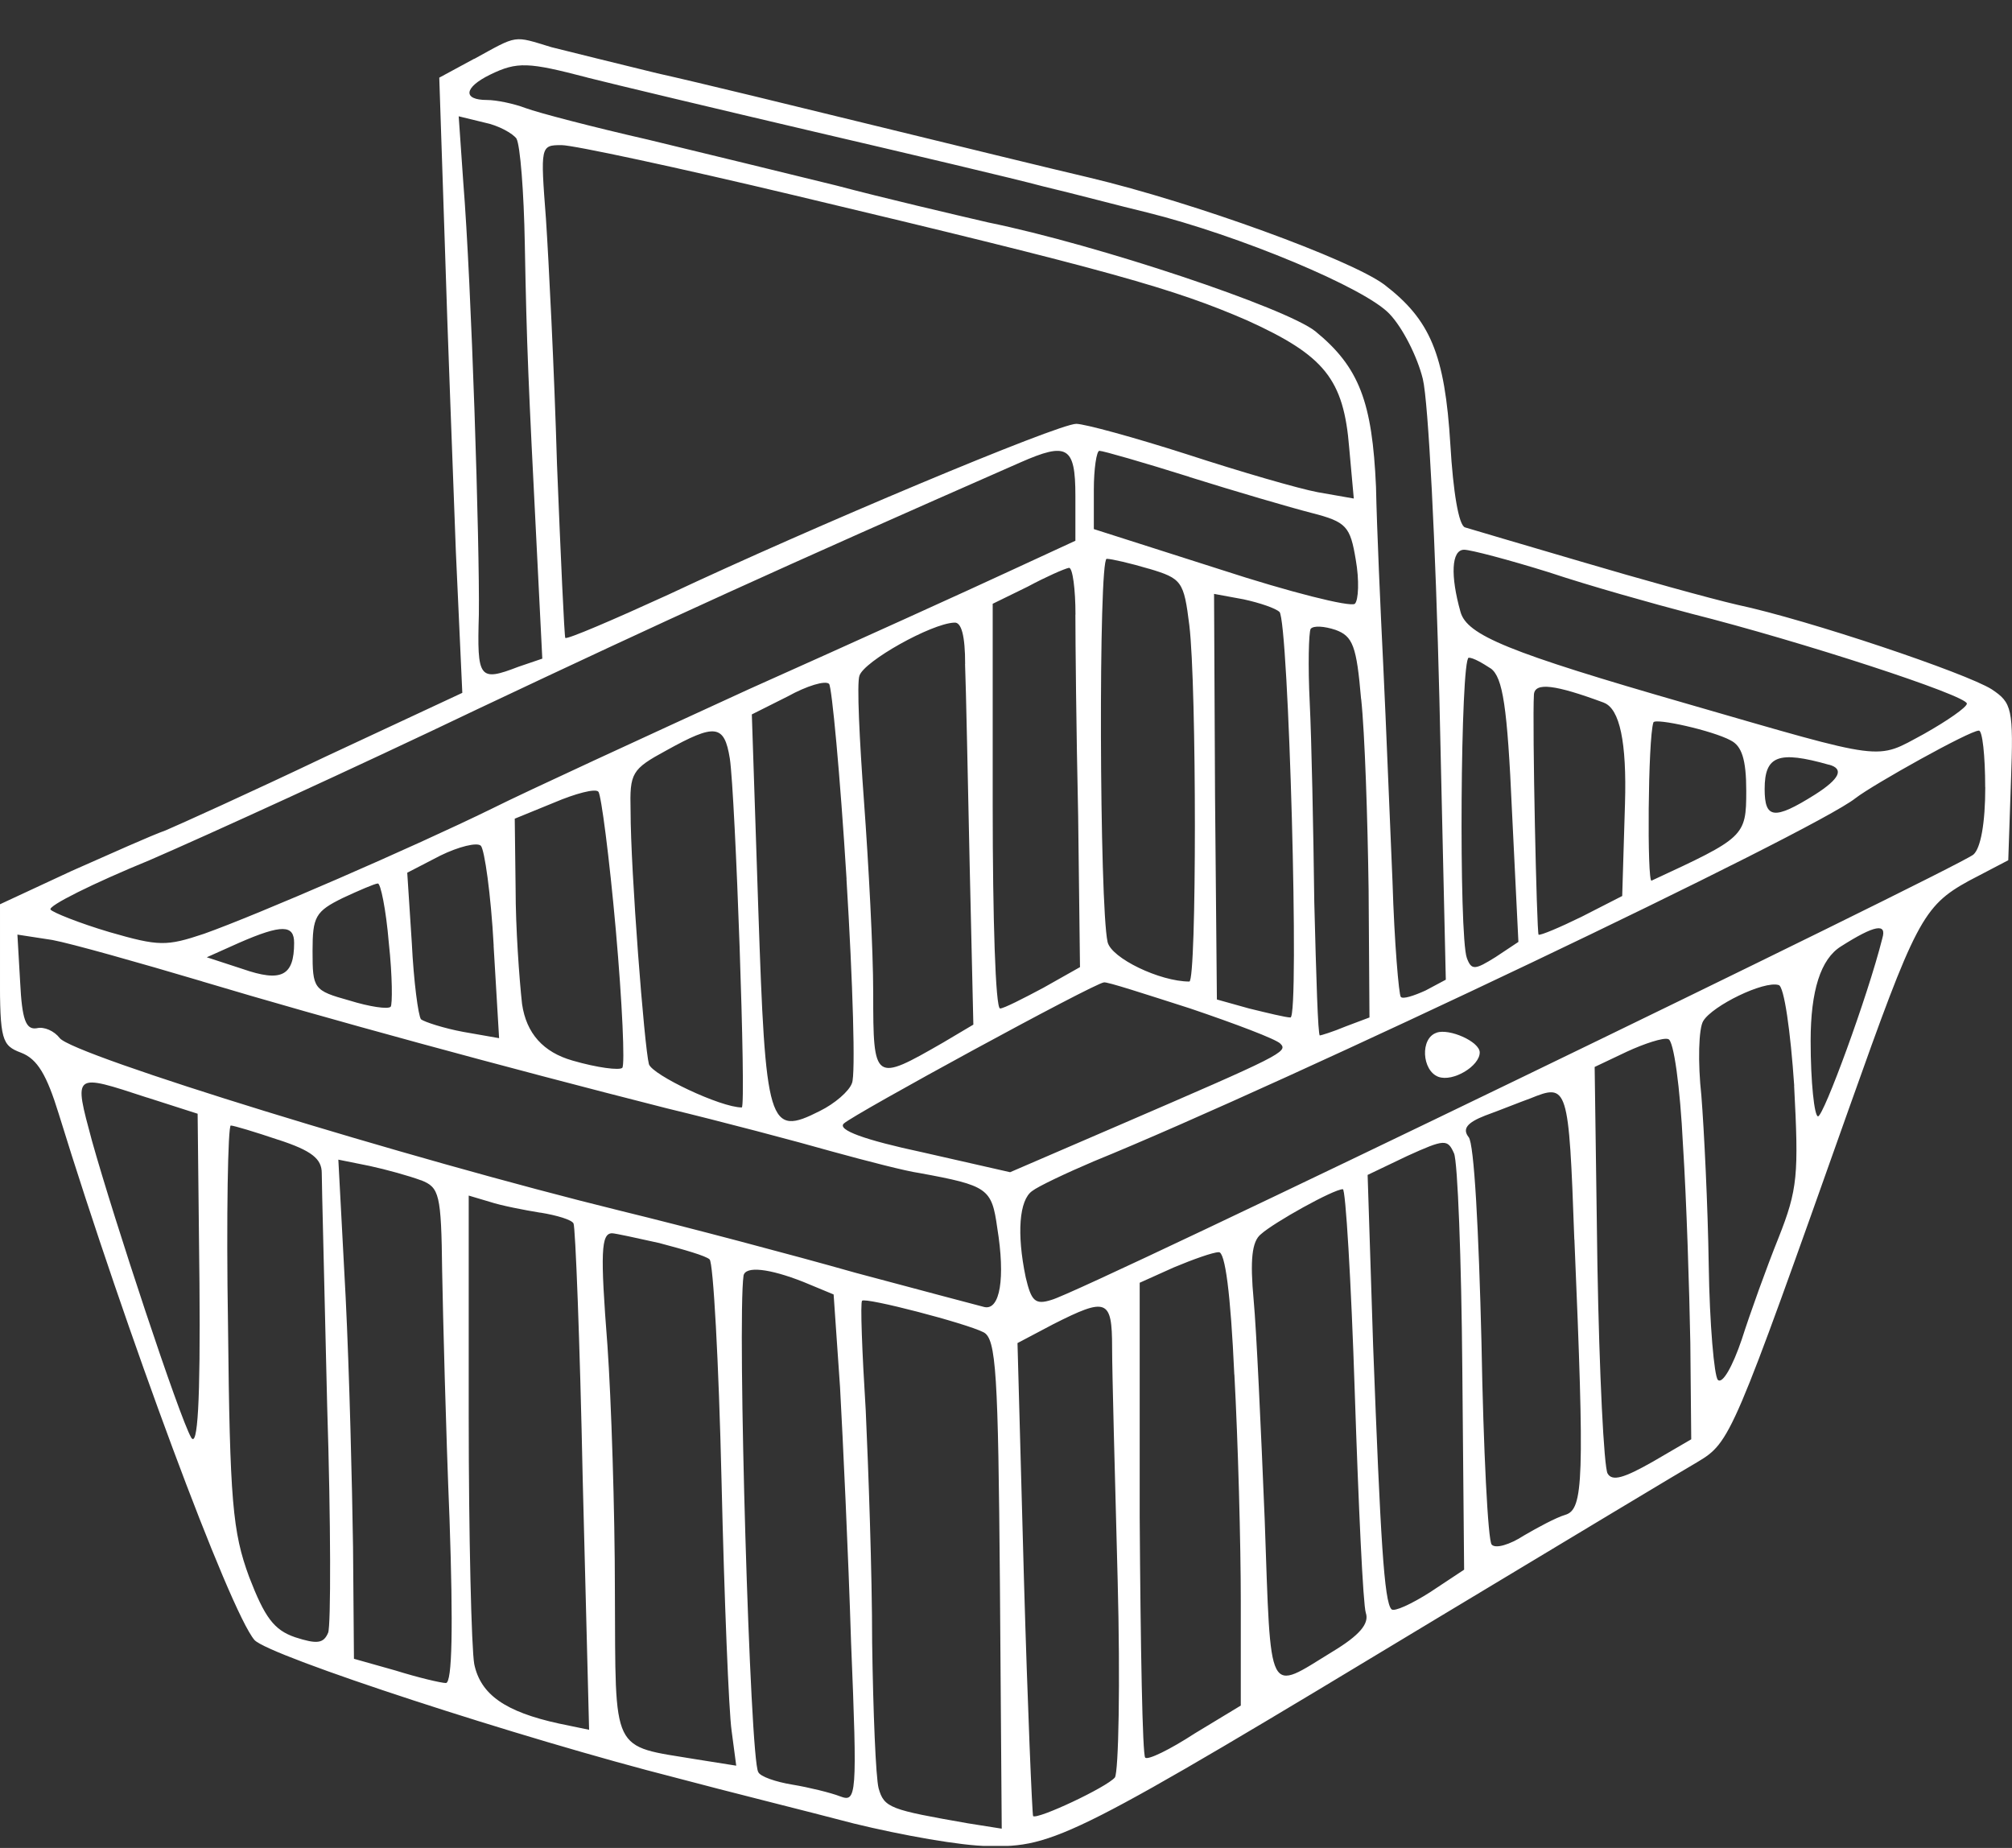 <svg width="49" height="45" viewBox="0 0 49 45" fill="none" xmlns="http://www.w3.org/2000/svg">
<rect x="0" y="0" width="49" height="45" fill="#333333" stroke="none"/>
<g clip-path="url(#clip0_4012_1274)">
<path fill-rule="evenodd" clip-rule="evenodd" d="M11.55 1.43L10.698 1.891L10.833 5.943C10.9 8.177 11.035 11.549 11.102 13.434L11.259 16.872L7.923 18.428C6.088 19.303 4.341 20.091 4.029 20.223C3.714 20.332 2.684 20.793 1.744 21.209L-0.002 22.021V23.729C-0.002 25.327 0.044 25.459 0.513 25.635C0.915 25.788 1.14 26.183 1.431 27.125C3.065 32.425 5.595 39.237 6.198 39.937C6.557 40.33 12.736 42.344 16.449 43.288C17.681 43.617 19.629 44.099 20.793 44.405C21.957 44.69 23.434 44.953 24.061 44.953C25.673 44.996 26.142 44.756 35.029 39.39C38.23 37.463 41.073 35.754 41.342 35.601C42.148 35.119 42.194 34.989 45.037 26.972C46.648 22.437 46.826 22.067 47.947 21.451L48.909 20.948L48.974 19.042C49.041 17.246 48.998 17.114 48.505 16.785C47.877 16.39 44.051 15.098 42.305 14.726C41.633 14.571 39.909 14.091 38.499 13.674C37.09 13.259 35.815 12.886 35.68 12.843C35.524 12.799 35.389 11.966 35.322 10.829C35.188 8.616 34.829 7.785 33.711 6.929C32.883 6.317 29.1 4.936 26.526 4.324C25.675 4.126 23.347 3.557 21.377 3.076C19.407 2.594 16.99 2.003 16.004 1.784C15.018 1.542 13.856 1.258 13.43 1.149C12.49 0.864 12.625 0.843 11.55 1.434V1.43ZM14.303 1.889C14.998 2.065 17.481 2.656 19.809 3.202C22.161 3.751 24.667 4.341 25.406 4.539C26.144 4.713 27.286 5.019 27.936 5.174C30.151 5.722 33.263 7.014 33.845 7.65C34.158 7.979 34.516 8.68 34.651 9.227C34.786 9.775 34.964 13.279 35.055 17.023L35.211 23.857L34.718 24.12C34.427 24.252 34.158 24.339 34.114 24.274C34.069 24.229 33.958 22.96 33.913 21.471C33.847 19.981 33.756 17.616 33.689 16.235C33.621 14.856 33.532 12.884 33.511 11.855C33.42 9.796 33.107 8.942 32.032 8.066C31.315 7.497 26.75 5.965 24.063 5.416C23.214 5.219 21.533 4.826 20.369 4.518C19.205 4.233 17.146 3.729 15.78 3.4C14.438 3.094 13.096 2.743 12.803 2.633C12.512 2.522 12.086 2.435 11.862 2.435C11.259 2.435 11.302 2.129 11.93 1.821C12.601 1.492 12.87 1.515 14.301 1.887L14.303 1.889ZM12.579 3.379C12.668 3.532 12.759 4.671 12.781 5.941C12.827 8.46 12.87 9.358 13.072 13.345L13.207 16.039L12.625 16.237C11.662 16.609 11.617 16.521 11.662 14.966C11.684 13.323 11.484 6.927 11.282 4.43L11.171 2.832L11.799 2.985C12.134 3.051 12.492 3.249 12.583 3.381L12.579 3.379ZM19.362 4.76C27.084 6.598 28.607 7.036 30.375 7.803C32.255 8.657 32.725 9.227 32.859 10.914L32.97 12.14L32.097 11.987C31.628 11.9 30.195 11.483 28.92 11.067C27.621 10.65 26.411 10.321 26.211 10.321C25.764 10.321 19.765 12.839 16.273 14.482C14.931 15.096 13.81 15.576 13.767 15.534C13.745 15.512 13.656 13.585 13.565 11.307C13.498 9.006 13.363 6.335 13.296 5.329C13.161 3.555 13.161 3.534 13.676 3.534C13.967 3.534 16.519 4.082 19.362 4.76ZM26.19 12.074V13.168L24.578 13.912C23.683 14.329 20.838 15.621 18.243 16.781C15.669 17.963 12.848 19.257 11.975 19.694C10.051 20.636 6.266 22.278 4.969 22.739C4.05 23.046 3.872 23.046 2.663 22.697C1.924 22.478 1.275 22.215 1.231 22.149C1.164 22.061 2.261 21.513 3.649 20.944C5.015 20.353 8.618 18.71 11.641 17.263C16.23 15.094 18.916 13.868 24.847 11.262C25.99 10.759 26.19 10.867 26.19 12.072V12.074ZM28.965 11.615C30.084 11.966 31.428 12.359 31.943 12.491C32.794 12.709 32.883 12.818 33.018 13.63C33.107 14.133 33.085 14.616 32.996 14.703C32.885 14.79 31.406 14.418 29.727 13.87L26.639 12.884V11.921C26.639 11.417 26.706 10.978 26.774 10.978C26.863 10.978 27.849 11.262 28.967 11.613L28.965 11.615ZM37.718 13.935C38.703 14.265 40.269 14.703 41.186 14.943C43.873 15.621 47.901 16.936 47.901 17.134C47.901 17.221 47.43 17.55 46.848 17.877C45.662 18.513 45.997 18.557 41.073 17.134C36.732 15.884 35.724 15.468 35.568 14.898C35.322 14.023 35.344 13.387 35.657 13.387C35.815 13.387 36.732 13.628 37.718 13.935ZM27.979 13.848C28.785 14.089 28.831 14.154 28.965 15.228C29.145 16.696 29.145 23.902 28.965 23.902C28.249 23.902 27.063 23.332 26.974 22.939C26.774 22.04 26.75 13.608 26.952 13.608C27.065 13.608 27.534 13.717 27.981 13.85L27.979 13.848ZM26.19 14.966C26.19 15.601 26.211 17.792 26.257 19.849L26.302 23.551L25.408 24.055C24.915 24.318 24.445 24.558 24.356 24.558C24.244 24.558 24.176 22.346 24.176 19.631V14.703L25.028 14.286C25.475 14.046 25.924 13.848 26.035 13.827C26.124 13.827 26.192 14.352 26.192 14.966H26.19ZM31.159 14.898C31.383 15.117 31.652 24.777 31.428 24.777C31.315 24.777 30.868 24.667 30.42 24.558L29.636 24.339L29.591 19.39L29.567 14.462L30.284 14.594C30.686 14.681 31.068 14.813 31.157 14.9L31.159 14.898ZM23.503 16.169C23.527 16.76 23.57 18.974 23.616 21.097L23.705 24.951L22.967 25.389C21.288 26.354 21.266 26.354 21.266 24.184C21.266 23.135 21.153 21.031 21.042 19.52C20.931 18.009 20.864 16.63 20.931 16.454C21.042 16.103 22.678 15.185 23.238 15.162C23.416 15.139 23.505 15.491 23.505 16.169H23.503ZM33.15 17.023C33.239 17.856 33.307 19.936 33.331 21.666L33.352 24.777L32.77 24.996C32.457 25.128 32.166 25.215 32.143 25.215C32.097 25.215 32.054 23.77 32.008 21.972C31.986 20.2 31.941 18.009 31.897 17.11C31.852 16.213 31.873 15.402 31.919 15.315C31.986 15.228 32.255 15.249 32.523 15.338C32.948 15.491 33.038 15.733 33.148 17.023H33.15ZM36.308 16.279C36.599 16.498 36.71 17.198 36.823 19.76L36.979 22.937L36.419 23.309C35.926 23.615 35.837 23.636 35.724 23.33C35.524 22.805 35.568 16.016 35.77 16.016C35.88 16.016 36.106 16.148 36.306 16.279H36.308ZM20.615 21.405C20.771 23.946 20.838 26.18 20.749 26.375C20.682 26.573 20.324 26.879 19.965 27.055C18.712 27.691 18.645 27.427 18.467 22.127L18.31 17.397L19.183 16.959C19.655 16.698 20.1 16.566 20.191 16.653C20.258 16.719 20.46 18.865 20.617 21.407L20.615 21.405ZM39.06 17.112C39.448 17.258 39.619 18.076 39.575 19.565L39.507 21.819L38.521 22.323C37.985 22.586 37.514 22.784 37.47 22.761C37.425 22.695 37.314 17.635 37.357 16.913C37.379 16.607 37.872 16.671 39.058 17.11L39.06 17.112ZM42.148 18.03C42.417 18.162 42.528 18.491 42.528 19.257C42.528 20.374 42.483 20.396 40.222 21.445C40.111 21.511 40.133 17.986 40.267 17.591C40.313 17.48 41.701 17.788 42.148 18.029V18.03ZM17.774 18.47C17.909 19.367 18.178 26.968 18.065 26.968C17.55 26.968 15.893 26.18 15.804 25.916C15.693 25.5 15.357 21.207 15.357 19.741C15.335 18.821 15.38 18.734 16.23 18.273C17.416 17.616 17.639 17.637 17.774 18.47ZM48.349 19.169C48.349 20.045 48.238 20.659 48.058 20.812C47.567 21.184 26.368 31.456 25.608 31.654C25.204 31.784 25.115 31.675 24.98 31.105C24.756 30.032 24.824 29.223 25.136 29.004C25.271 28.895 25.964 28.566 26.635 28.281C31.313 26.375 44.183 20.244 45.191 19.435C45.617 19.105 47.967 17.792 48.19 17.792C48.279 17.771 48.347 18.404 48.347 19.171L48.349 19.169ZM44.544 18.621C44.917 18.723 44.805 18.965 44.207 19.346C43.199 19.981 42.976 19.936 42.976 19.214C42.976 18.402 43.31 18.273 44.542 18.623L44.544 18.621ZM14.998 22.652C15.155 24.427 15.222 25.938 15.155 26.003C15.087 26.069 14.551 26.003 13.945 25.827C13.228 25.623 12.818 25.163 12.714 24.448C12.646 23.836 12.557 22.586 12.557 21.645L12.536 19.936L13.498 19.543C14.012 19.324 14.505 19.193 14.573 19.28C14.64 19.346 14.84 20.878 14.998 22.652ZM12.021 23.024L12.155 25.281L11.282 25.128C10.813 25.041 10.342 24.888 10.253 24.822C10.186 24.733 10.075 23.902 10.029 22.96L9.918 21.252L10.724 20.835C11.171 20.616 11.619 20.506 11.71 20.595C11.799 20.682 11.956 21.779 12.023 23.026L12.021 23.024ZM9.469 22.96C9.558 23.77 9.558 24.471 9.514 24.516C9.447 24.582 9 24.516 8.507 24.363C7.634 24.12 7.612 24.078 7.612 23.158C7.612 22.325 7.679 22.195 8.35 21.866C8.731 21.689 9.132 21.515 9.2 21.515C9.267 21.494 9.402 22.151 9.469 22.96ZM7.163 22.96C7.163 23.77 6.85 23.923 5.909 23.596L5.036 23.311L5.82 22.96C6.874 22.499 7.163 22.523 7.163 22.96ZM45.842 22.85C45.484 24.274 44.411 27.185 44.276 27.185C44.187 27.185 44.096 26.354 44.096 25.347C44.096 24.12 44.342 23.353 44.835 23.046C45.662 22.52 45.955 22.476 45.842 22.848V22.85ZM4.926 23.9C7.925 24.799 12.266 25.98 16.23 26.987C17.596 27.317 19.409 27.797 20.258 28.039C21.131 28.279 22.072 28.521 22.385 28.564C24.063 28.872 24.152 28.938 24.287 29.901C24.487 31.127 24.355 31.915 23.972 31.828C23.792 31.784 22.404 31.412 20.838 30.995C19.294 30.557 16.721 29.877 15.109 29.484C9.94 28.213 1.77 25.695 1.455 25.279C1.32 25.105 1.075 24.994 0.895 25.039C0.626 25.083 0.536 24.82 0.491 23.921L0.424 22.759L1.275 22.89C1.744 22.978 3.377 23.439 4.924 23.898L4.926 23.9ZM28.987 24.558C30.084 24.93 31.07 25.302 31.18 25.413C31.383 25.61 31.202 25.697 27.241 27.406L24.6 28.545L22.474 28.062C21.04 27.756 20.391 27.514 20.549 27.361C20.773 27.142 26.637 23.946 26.884 23.923C26.952 23.9 27.892 24.208 28.987 24.558ZM43.694 26.441C43.807 28.609 43.783 28.959 43.314 30.143C43.023 30.865 42.621 31.983 42.419 32.616C42.196 33.273 41.95 33.711 41.837 33.602C41.748 33.515 41.635 32.245 41.614 30.799C41.592 29.354 41.501 27.514 41.435 26.681C41.346 25.872 41.368 25.039 41.481 24.862C41.705 24.491 42.958 23.877 43.316 23.987C43.451 24.008 43.607 25.126 43.696 26.439L43.694 26.441ZM40.986 27.865C41.075 29.244 41.142 31.413 41.166 32.706L41.188 35.049L40.248 35.597C39.553 35.991 39.264 36.08 39.151 35.882C39.062 35.727 38.949 33.451 38.903 30.801L38.836 25.982L39.62 25.61C40.046 25.413 40.515 25.259 40.628 25.304C40.762 25.325 40.919 26.488 40.986 27.867V27.865ZM3.581 26.726L4.813 27.121L4.858 31.261C4.882 34.153 4.813 35.268 4.656 35.007C4.365 34.503 2.778 29.705 2.239 27.778C1.792 26.114 1.77 26.135 3.583 26.728L3.581 26.726ZM38.343 30.187C38.591 36.035 38.567 36.758 38.119 36.889C37.896 36.955 37.448 37.196 37.112 37.393C36.777 37.612 36.419 37.722 36.328 37.612C36.239 37.525 36.126 35.313 36.08 32.706C36.013 29.968 35.902 27.843 35.767 27.691C35.611 27.493 35.722 27.34 36.169 27.166C36.528 27.036 37.021 26.836 37.266 26.749C38.183 26.377 38.206 26.422 38.341 30.187H38.343ZM6.782 27.756C7.588 28.02 7.836 28.217 7.836 28.566C7.836 28.829 7.903 31.392 7.968 34.24C8.059 37.087 8.059 39.584 7.992 39.758C7.881 40.022 7.723 40.043 7.186 39.869C6.672 39.693 6.448 39.388 6.068 38.402C5.664 37.306 5.597 36.562 5.553 32.27C5.508 29.599 5.553 27.408 5.62 27.408C5.688 27.408 6.202 27.561 6.784 27.758L6.782 27.756ZM35.613 33.341L35.657 38.224L34.829 38.772C34.382 39.057 33.956 39.255 33.889 39.189C33.709 39.014 33.62 37.48 33.441 32.771L33.307 28.611L34.269 28.151C35.185 27.735 35.255 27.735 35.411 28.086C35.5 28.281 35.591 30.67 35.613 33.341ZM10.253 28.74C10.7 28.917 10.746 29.068 10.768 30.953C10.789 32.068 10.857 34.786 10.948 36.998C11.037 39.603 11.015 40.984 10.859 40.984C10.746 40.984 10.188 40.853 9.627 40.678L8.62 40.394L8.598 37.678C8.576 36.165 8.509 33.428 8.418 31.59L8.24 28.239L9 28.392C9.404 28.479 9.962 28.634 10.253 28.742V28.74ZM32.994 33.91C33.085 36.671 33.196 39.08 33.263 39.276C33.352 39.538 33.107 39.824 32.457 40.217C30.846 41.203 30.957 41.422 30.8 36.998C30.709 34.786 30.599 32.376 30.531 31.654C30.442 30.689 30.486 30.23 30.709 30.054C31.024 29.769 32.477 28.959 32.703 28.959C32.77 28.938 32.905 31.171 32.994 33.908V33.91ZM13.161 29.529C13.565 29.595 13.923 29.703 13.967 29.792C14.012 29.858 14.123 32.661 14.191 36.012L14.347 42.123L13.608 41.97C12.31 41.686 11.706 41.269 11.55 40.525C11.482 40.154 11.415 37.414 11.415 34.48V29.114L11.93 29.267C12.197 29.356 12.757 29.465 13.159 29.531L13.161 29.529ZM16.071 30.274C16.653 30.428 17.19 30.581 17.281 30.668C17.37 30.734 17.505 33.165 17.572 36.055C17.639 38.947 17.75 41.684 17.817 42.143L17.93 42.997L16.966 42.844C14.862 42.495 14.996 42.757 14.975 38.749C14.975 36.777 14.886 34.085 14.794 32.769C14.616 30.491 14.638 30.032 14.907 30.032C14.975 30.032 15.489 30.143 16.071 30.273V30.274ZM30.062 33.473C30.151 35.115 30.218 37.591 30.218 38.991V41.533L29.098 42.211C28.494 42.604 27.956 42.867 27.89 42.801C27.823 42.736 27.777 40.107 27.756 36.953V31.237L28.583 30.865C29.052 30.668 29.545 30.493 29.68 30.493C29.836 30.472 29.971 31.501 30.06 33.473H30.062ZM19.564 31.216L20.302 31.522L20.458 33.777C20.526 35.024 20.66 37.829 20.726 39.975C20.882 43.764 20.86 43.896 20.458 43.743C20.235 43.656 19.696 43.524 19.294 43.458C18.892 43.392 18.51 43.261 18.467 43.152C18.265 42.867 17.952 32.179 18.108 31.063C18.154 30.823 18.736 30.889 19.564 31.216ZM23.951 32.442C24.263 32.595 24.309 33.449 24.352 38.575L24.396 44.531L23.569 44.4C21.688 44.07 21.531 44.028 21.397 43.545C21.329 43.282 21.264 41.684 21.24 39.997C21.24 38.309 21.149 35.77 21.084 34.346C20.995 32.922 20.949 31.718 20.995 31.675C21.084 31.588 23.525 32.223 23.951 32.442ZM27.084 32.814C27.084 33.405 27.152 35.925 27.219 38.464C27.286 40.983 27.241 43.152 27.152 43.284C26.95 43.524 25.271 44.312 25.16 44.225C25.138 44.181 25.026 41.575 24.936 38.422L24.78 32.706L25.653 32.245C26.952 31.588 27.084 31.631 27.084 32.814Z" fill="white"/>
<path fill-rule="evenodd" clip-rule="evenodd" d="M34.986 25.149C34.582 25.28 34.627 26.069 35.029 26.222C35.388 26.354 36.037 25.958 36.037 25.629C36.037 25.366 35.298 25.038 34.984 25.147L34.986 25.149Z" fill="white"/>
</g>
<defs>
<clipPath id="clip0_4012_1274">
<rect width="49" height="44" fill="white" transform="translate(9.15527e-05 0.951)"/>
</clipPath>
</defs>
</svg>
